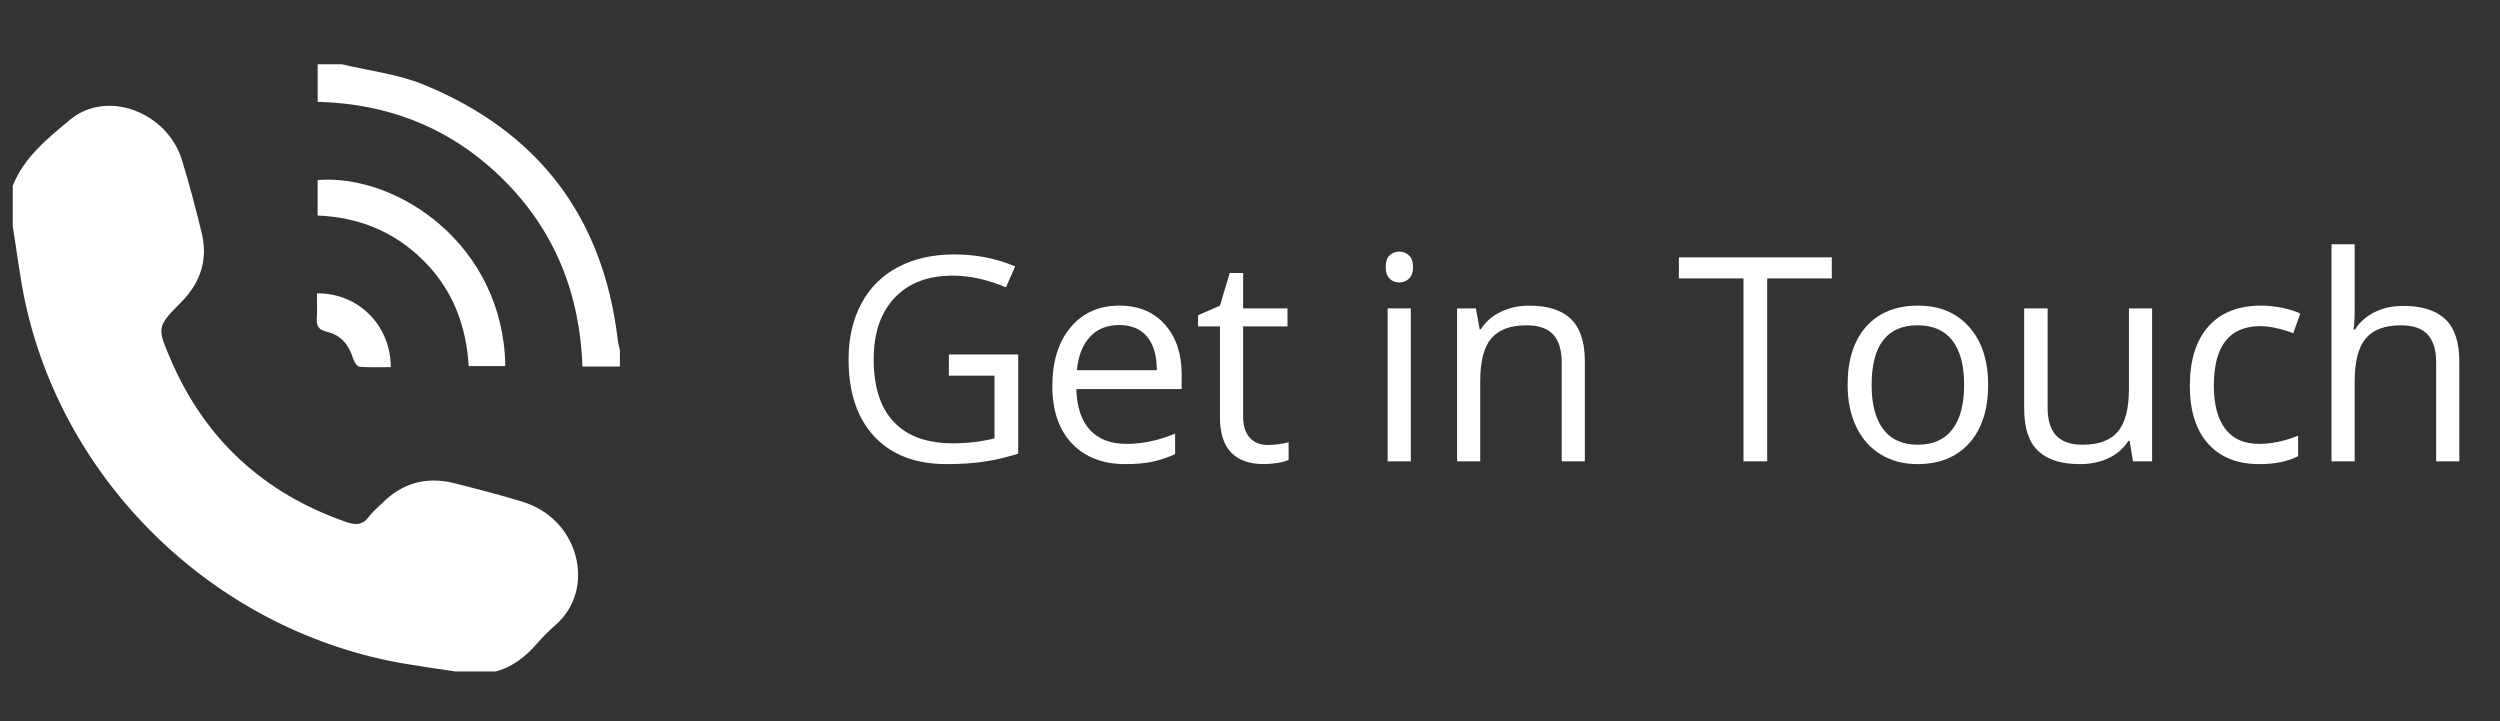 <?xml version="1.0" encoding="utf-8"?>
<!-- Generator: Adobe Illustrator 16.0.0, SVG Export Plug-In . SVG Version: 6.00 Build 0)  -->
<!DOCTYPE svg PUBLIC "-//W3C//DTD SVG 1.1//EN" "http://www.w3.org/Graphics/SVG/1.1/DTD/svg11.dtd">
<svg version="1.1" id="Layer_1" xmlns="http://www.w3.org/2000/svg" xmlns:xlink="http://www.w3.org/1999/xlink" x="0px" y="0px"
	 width="350px" height="101px" viewBox="0 0 350 101" enable-background="new 0 0 350 101" xml:space="preserve">
<rect x="0" y="0" width="350" height="101" fill="#333333" stroke="none"/>
<g>
	<path fill="#FFFFFF" d="M132.844,49.624h9.707v13.887c-1.511,0.48-3.047,0.846-4.609,1.094c-1.562,0.246-3.373,0.371-5.43,0.371
		c-4.323,0-7.689-1.287-10.098-3.857c-2.409-2.572-3.613-6.176-3.613-10.811c0-2.969,0.596-5.57,1.787-7.803
		c1.191-2.234,2.907-3.939,5.146-5.117c2.239-1.18,4.863-1.768,7.871-1.768c3.047,0,5.885,0.559,8.516,1.68l-1.289,2.93
		c-2.578-1.094-5.059-1.641-7.441-1.641c-3.477,0-6.191,1.035-8.145,3.105s-2.93,4.941-2.93,8.613c0,3.854,0.94,6.777,2.822,8.77
		c1.881,1.992,4.645,2.988,8.291,2.988c1.979,0,3.913-0.229,5.801-0.684v-8.789h-6.387V49.624z"/>
	<path fill="#FFFFFF" d="M157.562,64.976c-3.164,0-5.661-0.965-7.49-2.891c-1.83-1.928-2.744-4.604-2.744-8.027
		c0-3.451,0.85-6.191,2.549-8.223s3.981-3.047,6.846-3.047c2.682,0,4.805,0.881,6.367,2.646c1.562,1.764,2.344,4.092,2.344,6.982
		v2.051h-14.746c0.065,2.512,0.7,4.42,1.904,5.723c1.204,1.301,2.9,1.953,5.088,1.953c2.305,0,4.583-0.482,6.836-1.445v2.891
		c-1.146,0.494-2.23,0.85-3.252,1.064C160.24,64.868,159.007,64.976,157.562,64.976z M156.683,45.503
		c-1.719,0-3.089,0.559-4.111,1.68c-1.022,1.119-1.625,2.668-1.807,4.648h11.191c0-2.045-0.456-3.611-1.367-4.697
		C159.677,46.046,158.375,45.503,156.683,45.503z"/>
	<path fill="#FFFFFF" d="M177.475,62.3c0.572,0,1.125-0.043,1.66-0.127c0.533-0.086,0.957-0.174,1.27-0.264v2.48
		c-0.352,0.168-0.869,0.309-1.553,0.42c-0.684,0.109-1.299,0.166-1.846,0.166c-4.141,0-6.211-2.182-6.211-6.543V45.698h-3.066
		v-1.562l3.066-1.348l1.367-4.57h1.875v4.961h6.211v2.52h-6.211v12.598c0,1.289,0.306,2.277,0.918,2.969
		C175.566,61.954,176.406,62.3,177.475,62.3z"/>
	<path fill="#FFFFFF" d="M193.998,37.378c0-0.742,0.182-1.287,0.547-1.631c0.364-0.346,0.82-0.518,1.367-0.518
		c0.521,0,0.97,0.176,1.348,0.527c0.377,0.352,0.566,0.891,0.566,1.621c0,0.729-0.189,1.271-0.566,1.631
		c-0.378,0.357-0.827,0.537-1.348,0.537c-0.547,0-1.003-0.18-1.367-0.537C194.18,38.649,193.998,38.106,193.998,37.378z
		 M197.514,64.585h-3.242V43.179h3.242V64.585z"/>
	<path fill="#FFFFFF" d="M218.637,64.585V50.737c0-1.746-0.396-3.047-1.191-3.906c-0.794-0.859-2.037-1.289-3.73-1.289
		c-2.239,0-3.88,0.605-4.922,1.816c-1.041,1.211-1.562,3.209-1.562,5.996v11.23h-3.242V43.179h2.637l0.527,2.93h0.156
		c0.664-1.055,1.596-1.873,2.793-2.451c1.198-0.58,2.533-0.869,4.004-0.869c2.578,0,4.519,0.621,5.82,1.865
		c1.303,1.242,1.953,3.232,1.953,5.967v13.965H218.637z"/>
	<path fill="#FFFFFF" d="M247.408,64.585h-3.32V38.979h-9.043V36.03h21.406v2.949h-9.043V64.585z"/>
	<path fill="#FFFFFF" d="M278.336,53.862c0,3.488-0.879,6.213-2.637,8.174c-1.758,1.959-4.188,2.939-7.285,2.939
		c-1.914,0-3.613-0.449-5.098-1.348s-2.631-2.188-3.438-3.867c-0.809-1.68-1.211-3.646-1.211-5.898c0-3.49,0.871-6.209,2.617-8.154
		c1.744-1.947,4.166-2.92,7.266-2.92c2.994,0,5.373,0.996,7.139,2.988C277.453,47.769,278.336,50.464,278.336,53.862z
		 M262.027,53.862c0,2.734,0.547,4.816,1.641,6.25c1.094,1.432,2.701,2.148,4.824,2.148c2.121,0,3.732-0.713,4.834-2.139
		c1.1-1.426,1.65-3.514,1.65-6.26c0-2.723-0.551-4.789-1.65-6.201c-1.102-1.414-2.725-2.119-4.873-2.119
		c-2.123,0-3.725,0.695-4.805,2.09C262.566,49.024,262.027,51.101,262.027,53.862z"/>
	<path fill="#FFFFFF" d="M286.666,43.179v13.887c0,1.744,0.396,3.047,1.191,3.906c0.794,0.859,2.037,1.289,3.73,1.289
		c2.239,0,3.877-0.613,4.912-1.836c1.035-1.225,1.553-3.223,1.553-5.996v-11.25h3.242v21.406h-2.676l-0.469-2.871h-0.176
		c-0.664,1.055-1.586,1.861-2.764,2.422c-1.179,0.559-2.523,0.84-4.033,0.84c-2.604,0-4.555-0.619-5.85-1.855
		c-1.296-1.238-1.943-3.217-1.943-5.938V43.179H286.666z"/>
	<path fill="#FFFFFF" d="M316.324,64.976c-3.099,0-5.498-0.955-7.197-2.861c-1.699-1.908-2.549-4.607-2.549-8.096
		c0-3.582,0.863-6.348,2.588-8.301c1.726-1.953,4.184-2.93,7.373-2.93c1.029,0,2.058,0.109,3.086,0.332
		c1.029,0.221,1.836,0.48,2.422,0.781l-0.996,2.754c-0.716-0.287-1.497-0.525-2.344-0.713c-0.846-0.189-1.595-0.283-2.246-0.283
		c-4.349,0-6.523,2.773-6.523,8.32c0,2.629,0.531,4.648,1.592,6.055c1.062,1.406,2.634,2.109,4.717,2.109
		c1.784,0,3.613-0.385,5.488-1.152v2.871C320.303,64.604,318.499,64.976,316.324,64.976z"/>
	<path fill="#FFFFFF" d="M341.062,64.585V50.737c0-1.746-0.397-3.047-1.191-3.906s-2.038-1.289-3.73-1.289
		c-2.253,0-3.896,0.611-4.932,1.836c-1.035,1.223-1.553,3.229-1.553,6.016v11.191h-3.242V34.194h3.242v9.199
		c0,1.105-0.052,2.023-0.156,2.754h0.195c0.638-1.029,1.546-1.84,2.725-2.432c1.179-0.594,2.522-0.889,4.033-0.889
		c2.617,0,4.58,0.621,5.889,1.865c1.309,1.242,1.963,3.219,1.963,5.928v13.965H341.062z"/>
</g>
<g id="_x37_eoYFX_1_">
	<g>
		<path fill-rule="evenodd" clip-rule="evenodd" fill="#FFFFFF" d="M1.785,26c1.604-4.014,4.907-6.652,8.041-9.25
			c5.128-4.254,13.563-1.102,15.641,5.643c1.035,3.359,1.929,6.766,2.762,10.182c0.907,3.721-0.126,6.945-2.808,9.668
			c-3.451,3.506-3.482,3.529-1.527,8.084c4.812,11.205,13.041,18.73,24.545,22.742c1.357,0.473,2.349,0.463,3.249-0.773
			c0.511-0.705,1.227-1.26,1.849-1.885c2.818-2.822,6.193-3.725,10.028-2.77c3.229,0.805,6.453,1.645,9.633,2.619
			c7.921,2.428,10.326,12.25,4.554,17.258c-0.901,0.783-1.749,1.641-2.534,2.539c-1.597,1.83-3.412,3.307-5.81,3.943
			c-1.889,0-3.778,0-5.667,0c-2.346-0.357-4.696-0.68-7.035-1.074C30.848,88.555,9.495,68.479,3.673,42.961
			c-0.847-3.715-1.269-7.527-1.888-11.295C1.785,29.777,1.785,27.889,1.785,26z"/>
		<path fill-rule="evenodd" clip-rule="evenodd" fill="#FFFFFF" d="M47.875,9c3.816,0.918,7.826,1.367,11.416,2.838
			c16.003,6.551,25.163,18.488,27.198,35.758c0.058,0.488,0.196,0.967,0.297,1.449c0,0.756,0,1.51,0,2.268c-1.684,0-3.367,0-5.242,0
			c-0.351-10.047-3.778-18.855-10.926-26.021c-7.147-7.168-15.882-10.756-26.144-11.043c0-1.795,0-3.521,0-5.248
			C45.608,9,46.742,9,47.875,9z"/>
		<path fill-rule="evenodd" clip-rule="evenodd" fill="#FFFFFF" d="M44.469,30.174c0-1.764,0-3.371,0-4.973
			c11.125-0.877,26.015,9.031,26.276,26.049c-1.654,0-3.308,0-5.128,0c-0.337-5.689-2.251-10.736-6.382-14.818
			C55.161,32.406,50.219,30.41,44.469,30.174z"/>
		<path fill-rule="evenodd" clip-rule="evenodd" fill="#FFFFFF" d="M44.372,41.068c5.8-0.053,10.309,4.453,10.342,10.328
			c-1.464,0-2.939,0.074-4.397-0.055c-0.337-0.031-0.748-0.717-0.89-1.174c-0.584-1.877-1.708-3.266-3.63-3.709
			c-1.183-0.273-1.528-0.803-1.444-1.928C44.437,43.422,44.372,42.299,44.372,41.068z"/>
	</g>
</g>
</svg>
